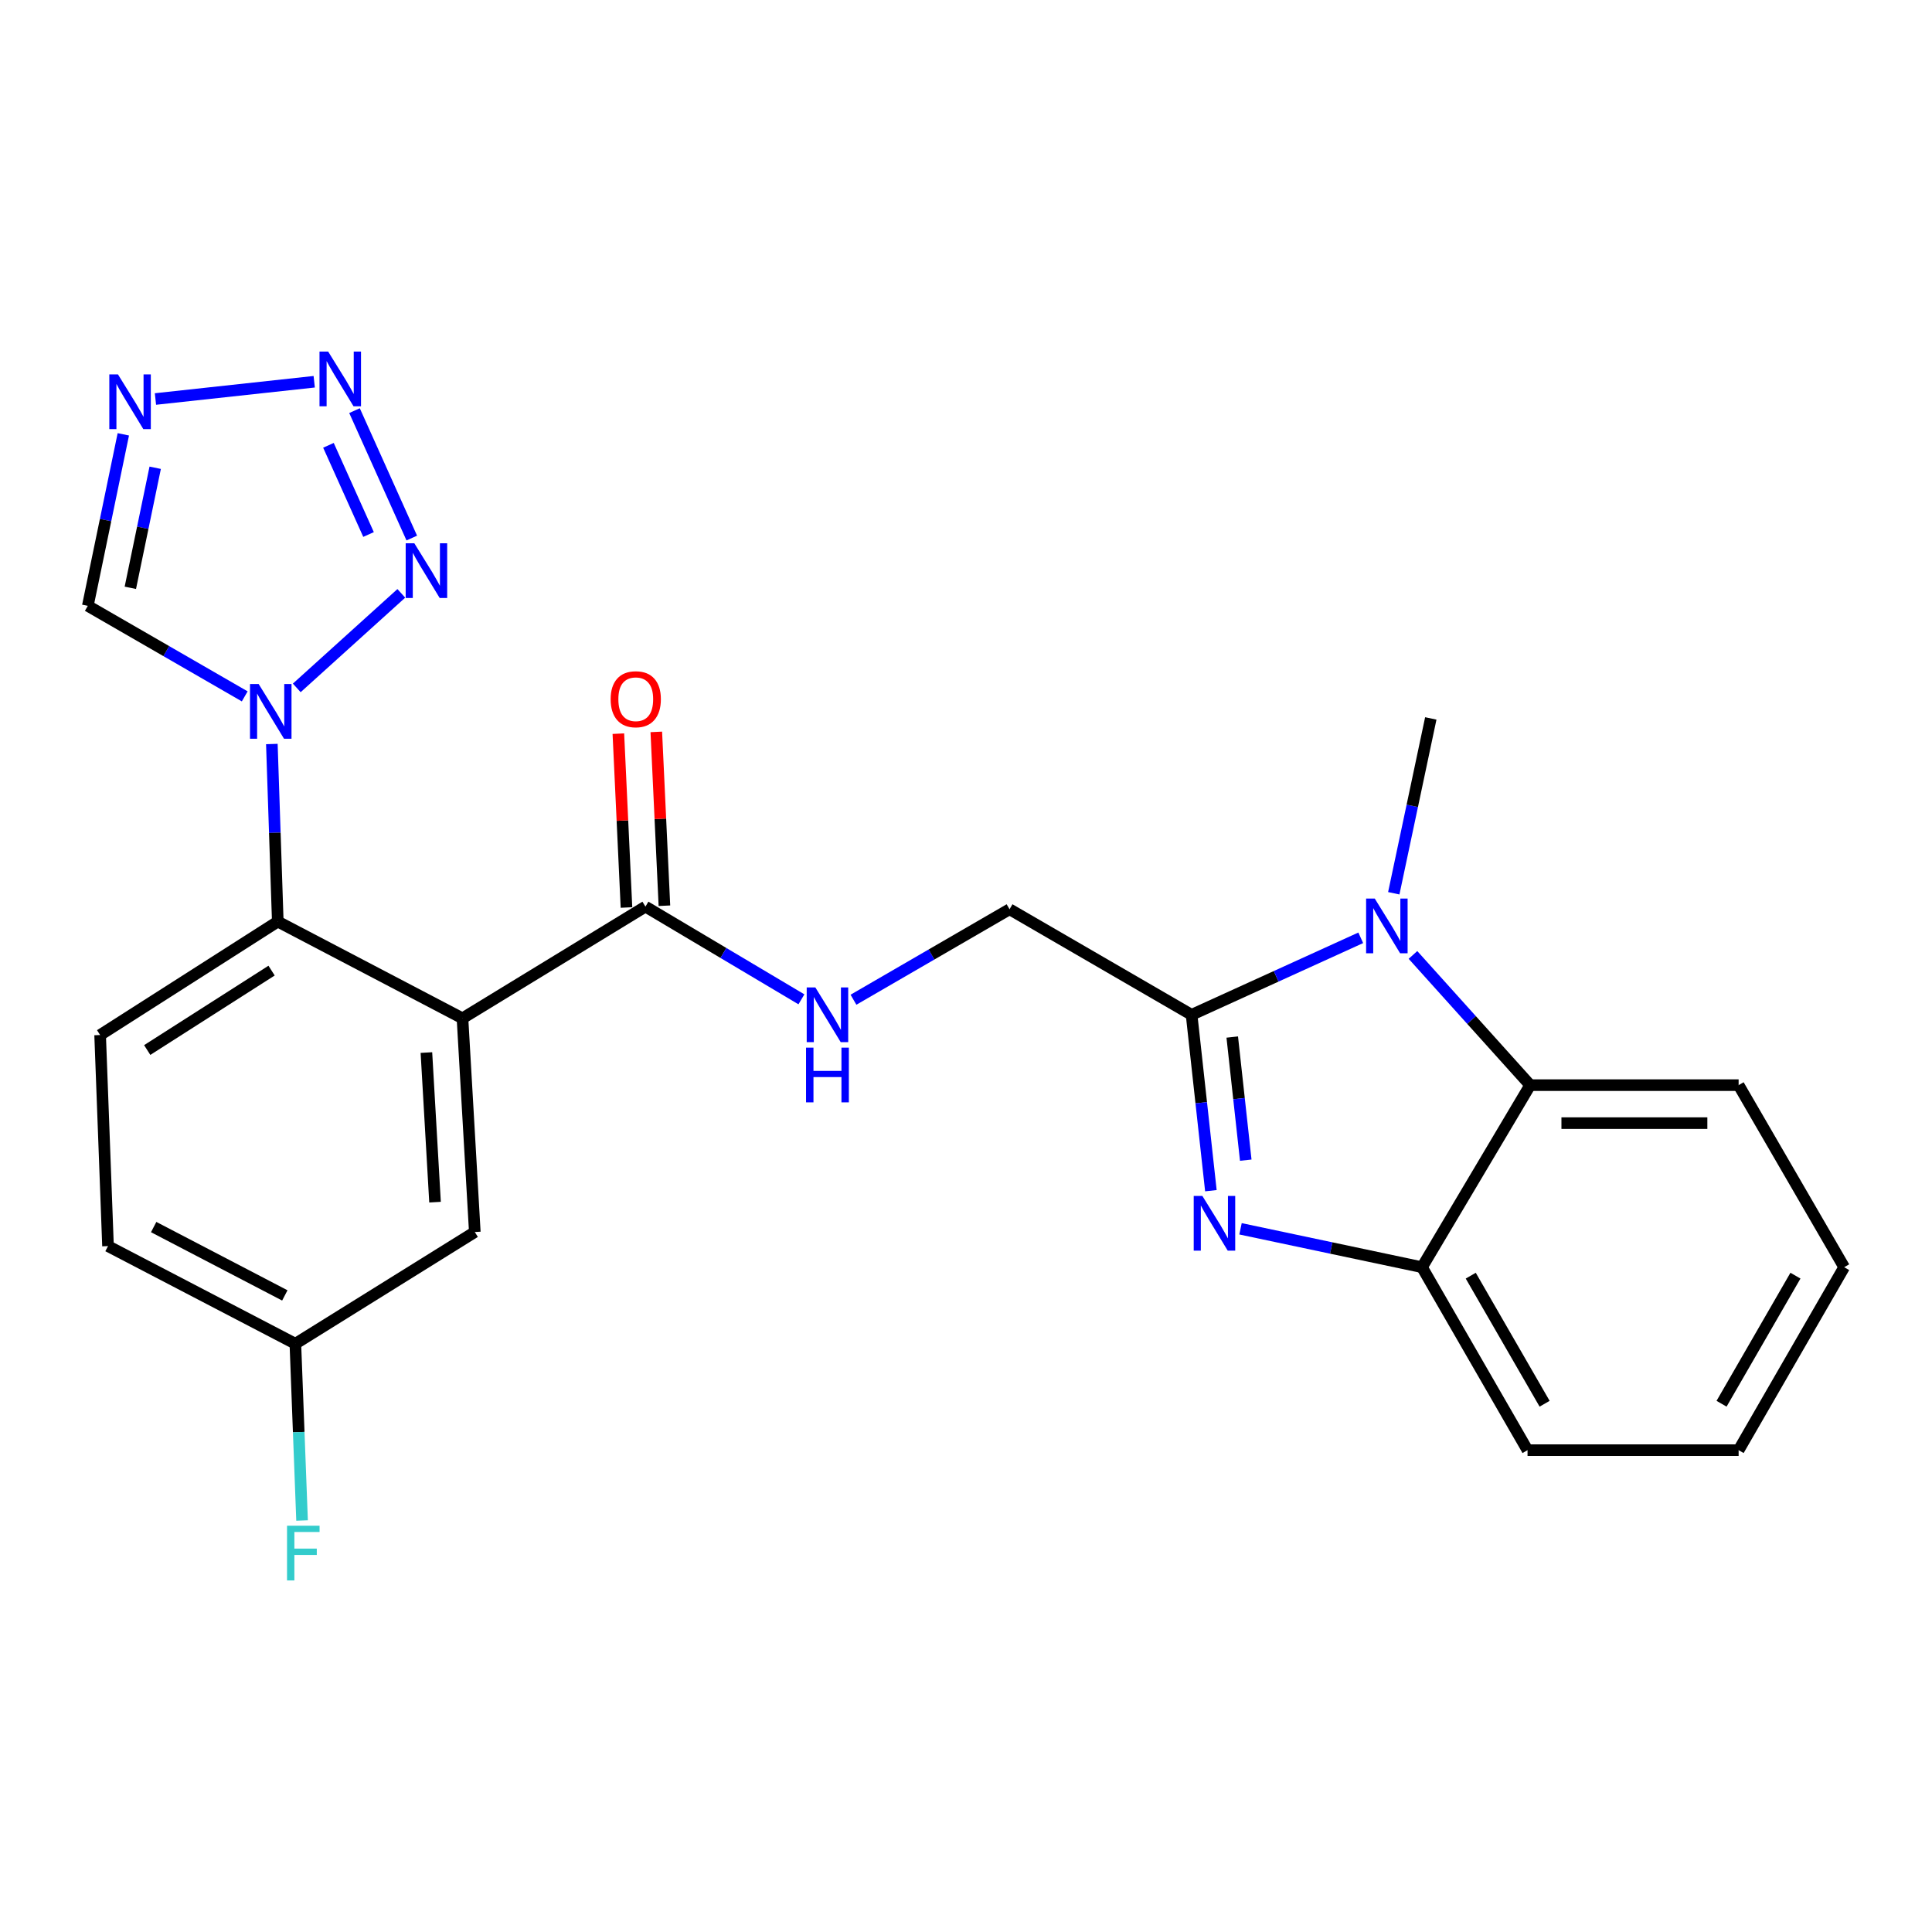 <?xml version='1.0' encoding='iso-8859-1'?>
<svg version='1.1' baseProfile='full'
              xmlns='http://www.w3.org/2000/svg'
                      xmlns:rdkit='http://www.rdkit.org/xml'
                      xmlns:xlink='http://www.w3.org/1999/xlink'
                  xml:space='preserve'
width='1000px' height='1000px' viewBox='0 0 1000 1000'>
<!-- END OF HEADER -->
<rect style='opacity:1.0;fill:#FFFFFF;stroke:none' width='1000' height='1000' x='0' y='0'> </rect>
<path class='bond-0' d='M 616.766,525.265 L 621.76,570.781' style='fill:none;fill-rule:evenodd;stroke:#000000;stroke-width:6px;stroke-linecap:butt;stroke-linejoin:miter;stroke-opacity:1' />
<path class='bond-0' d='M 621.76,570.781 L 626.755,616.298' style='fill:none;fill-rule:evenodd;stroke:#0000FF;stroke-width:6px;stroke-linecap:butt;stroke-linejoin:miter;stroke-opacity:1' />
<path class='bond-0' d='M 637.808,536.775 L 641.304,568.637' style='fill:none;fill-rule:evenodd;stroke:#000000;stroke-width:6px;stroke-linecap:butt;stroke-linejoin:miter;stroke-opacity:1' />
<path class='bond-0' d='M 641.304,568.637 L 644.8,600.499' style='fill:none;fill-rule:evenodd;stroke:#0000FF;stroke-width:6px;stroke-linecap:butt;stroke-linejoin:miter;stroke-opacity:1' />
<path class='bond-2' d='M 616.766,525.265 L 660.542,505.337' style='fill:none;fill-rule:evenodd;stroke:#000000;stroke-width:6px;stroke-linecap:butt;stroke-linejoin:miter;stroke-opacity:1' />
<path class='bond-2' d='M 660.542,505.337 L 704.319,485.41' style='fill:none;fill-rule:evenodd;stroke:#0000FF;stroke-width:6px;stroke-linecap:butt;stroke-linejoin:miter;stroke-opacity:1' />
<path class='bond-14' d='M 616.766,525.265 L 522.545,470.628' style='fill:none;fill-rule:evenodd;stroke:#000000;stroke-width:6px;stroke-linecap:butt;stroke-linejoin:miter;stroke-opacity:1' />
<path class='bond-10' d='M 642.091,636.025 L 689.062,645.964' style='fill:none;fill-rule:evenodd;stroke:#0000FF;stroke-width:6px;stroke-linecap:butt;stroke-linejoin:miter;stroke-opacity:1' />
<path class='bond-10' d='M 689.062,645.964 L 736.033,655.903' style='fill:none;fill-rule:evenodd;stroke:#000000;stroke-width:6px;stroke-linecap:butt;stroke-linejoin:miter;stroke-opacity:1' />
<path class='bond-1' d='M 239.38,527.078 L 334.081,469.263' style='fill:none;fill-rule:evenodd;stroke:#000000;stroke-width:6px;stroke-linecap:butt;stroke-linejoin:miter;stroke-opacity:1' />
<path class='bond-6' d='M 239.38,527.078 L 143.782,477.007' style='fill:none;fill-rule:evenodd;stroke:#000000;stroke-width:6px;stroke-linecap:butt;stroke-linejoin:miter;stroke-opacity:1' />
<path class='bond-15' d='M 239.38,527.078 L 245.759,637.694' style='fill:none;fill-rule:evenodd;stroke:#000000;stroke-width:6px;stroke-linecap:butt;stroke-linejoin:miter;stroke-opacity:1' />
<path class='bond-15' d='M 220.708,544.802 L 225.173,622.234' style='fill:none;fill-rule:evenodd;stroke:#000000;stroke-width:6px;stroke-linecap:butt;stroke-linejoin:miter;stroke-opacity:1' />
<path class='bond-8' d='M 731.347,494.27 L 761.68,527.97' style='fill:none;fill-rule:evenodd;stroke:#0000FF;stroke-width:6px;stroke-linecap:butt;stroke-linejoin:miter;stroke-opacity:1' />
<path class='bond-8' d='M 761.68,527.97 L 792.013,561.671' style='fill:none;fill-rule:evenodd;stroke:#000000;stroke-width:6px;stroke-linecap:butt;stroke-linejoin:miter;stroke-opacity:1' />
<path class='bond-19' d='M 721.415,462.353 L 730.996,417.103' style='fill:none;fill-rule:evenodd;stroke:#0000FF;stroke-width:6px;stroke-linecap:butt;stroke-linejoin:miter;stroke-opacity:1' />
<path class='bond-19' d='M 730.996,417.103 L 740.577,371.853' style='fill:none;fill-rule:evenodd;stroke:#000000;stroke-width:6px;stroke-linecap:butt;stroke-linejoin:miter;stroke-opacity:1' />
<path class='bond-3' d='M 140.71,385.097 L 142.246,431.052' style='fill:none;fill-rule:evenodd;stroke:#0000FF;stroke-width:6px;stroke-linecap:butt;stroke-linejoin:miter;stroke-opacity:1' />
<path class='bond-3' d='M 142.246,431.052 L 143.782,477.007' style='fill:none;fill-rule:evenodd;stroke:#000000;stroke-width:6px;stroke-linecap:butt;stroke-linejoin:miter;stroke-opacity:1' />
<path class='bond-4' d='M 153.601,356.051 L 207.721,307.125' style='fill:none;fill-rule:evenodd;stroke:#0000FF;stroke-width:6px;stroke-linecap:butt;stroke-linejoin:miter;stroke-opacity:1' />
<path class='bond-11' d='M 126.672,360.441 L 86.063,337.01' style='fill:none;fill-rule:evenodd;stroke:#0000FF;stroke-width:6px;stroke-linecap:butt;stroke-linejoin:miter;stroke-opacity:1' />
<path class='bond-11' d='M 86.063,337.01 L 45.455,313.579' style='fill:none;fill-rule:evenodd;stroke:#000000;stroke-width:6px;stroke-linecap:butt;stroke-linejoin:miter;stroke-opacity:1' />
<path class='bond-5' d='M 213.136,278.49 L 183.494,212.543' style='fill:none;fill-rule:evenodd;stroke:#0000FF;stroke-width:6px;stroke-linecap:butt;stroke-linejoin:miter;stroke-opacity:1' />
<path class='bond-5' d='M 190.757,276.659 L 170.007,230.495' style='fill:none;fill-rule:evenodd;stroke:#0000FF;stroke-width:6px;stroke-linecap:butt;stroke-linejoin:miter;stroke-opacity:1' />
<path class='bond-28' d='M 162.638,197.59 L 80.459,206.526' style='fill:none;fill-rule:evenodd;stroke:#0000FF;stroke-width:6px;stroke-linecap:butt;stroke-linejoin:miter;stroke-opacity:1' />
<path class='bond-13' d='M 143.782,477.007 L 51.823,535.729' style='fill:none;fill-rule:evenodd;stroke:#000000;stroke-width:6px;stroke-linecap:butt;stroke-linejoin:miter;stroke-opacity:1' />
<path class='bond-13' d='M 140.57,502.386 L 76.198,543.492' style='fill:none;fill-rule:evenodd;stroke:#000000;stroke-width:6px;stroke-linecap:butt;stroke-linejoin:miter;stroke-opacity:1' />
<path class='bond-7' d='M 63.832,224.811 L 54.643,269.195' style='fill:none;fill-rule:evenodd;stroke:#0000FF;stroke-width:6px;stroke-linecap:butt;stroke-linejoin:miter;stroke-opacity:1' />
<path class='bond-7' d='M 54.643,269.195 L 45.455,313.579' style='fill:none;fill-rule:evenodd;stroke:#000000;stroke-width:6px;stroke-linecap:butt;stroke-linejoin:miter;stroke-opacity:1' />
<path class='bond-7' d='M 80.329,242.112 L 73.896,273.181' style='fill:none;fill-rule:evenodd;stroke:#0000FF;stroke-width:6px;stroke-linecap:butt;stroke-linejoin:miter;stroke-opacity:1' />
<path class='bond-7' d='M 73.896,273.181 L 67.464,304.25' style='fill:none;fill-rule:evenodd;stroke:#000000;stroke-width:6px;stroke-linecap:butt;stroke-linejoin:miter;stroke-opacity:1' />
<path class='bond-21' d='M 792.013,561.671 L 899.909,561.671' style='fill:none;fill-rule:evenodd;stroke:#000000;stroke-width:6px;stroke-linecap:butt;stroke-linejoin:miter;stroke-opacity:1' />
<path class='bond-21' d='M 808.197,581.332 L 883.725,581.332' style='fill:none;fill-rule:evenodd;stroke:#000000;stroke-width:6px;stroke-linecap:butt;stroke-linejoin:miter;stroke-opacity:1' />
<path class='bond-25' d='M 792.013,561.671 L 736.033,655.903' style='fill:none;fill-rule:evenodd;stroke:#000000;stroke-width:6px;stroke-linecap:butt;stroke-linejoin:miter;stroke-opacity:1' />
<path class='bond-9' d='M 334.081,469.263 L 374.446,493.257' style='fill:none;fill-rule:evenodd;stroke:#000000;stroke-width:6px;stroke-linecap:butt;stroke-linejoin:miter;stroke-opacity:1' />
<path class='bond-9' d='M 374.446,493.257 L 414.811,517.252' style='fill:none;fill-rule:evenodd;stroke:#0000FF;stroke-width:6px;stroke-linecap:butt;stroke-linejoin:miter;stroke-opacity:1' />
<path class='bond-16' d='M 343.901,468.805 L 341.801,423.816' style='fill:none;fill-rule:evenodd;stroke:#000000;stroke-width:6px;stroke-linecap:butt;stroke-linejoin:miter;stroke-opacity:1' />
<path class='bond-16' d='M 341.801,423.816 L 339.702,378.827' style='fill:none;fill-rule:evenodd;stroke:#FF0000;stroke-width:6px;stroke-linecap:butt;stroke-linejoin:miter;stroke-opacity:1' />
<path class='bond-16' d='M 324.261,469.721 L 322.162,424.732' style='fill:none;fill-rule:evenodd;stroke:#000000;stroke-width:6px;stroke-linecap:butt;stroke-linejoin:miter;stroke-opacity:1' />
<path class='bond-16' d='M 322.162,424.732 L 320.062,379.743' style='fill:none;fill-rule:evenodd;stroke:#FF0000;stroke-width:6px;stroke-linecap:butt;stroke-linejoin:miter;stroke-opacity:1' />
<path class='bond-22' d='M 736.033,655.903 L 790.647,750.604' style='fill:none;fill-rule:evenodd;stroke:#000000;stroke-width:6px;stroke-linecap:butt;stroke-linejoin:miter;stroke-opacity:1' />
<path class='bond-22' d='M 761.257,660.285 L 799.487,726.576' style='fill:none;fill-rule:evenodd;stroke:#000000;stroke-width:6px;stroke-linecap:butt;stroke-linejoin:miter;stroke-opacity:1' />
<path class='bond-12' d='M 441.755,517.46 L 482.15,494.044' style='fill:none;fill-rule:evenodd;stroke:#0000FF;stroke-width:6px;stroke-linecap:butt;stroke-linejoin:miter;stroke-opacity:1' />
<path class='bond-12' d='M 482.15,494.044 L 522.545,470.628' style='fill:none;fill-rule:evenodd;stroke:#000000;stroke-width:6px;stroke-linecap:butt;stroke-linejoin:miter;stroke-opacity:1' />
<path class='bond-27' d='M 51.823,535.729 L 55.908,644.98' style='fill:none;fill-rule:evenodd;stroke:#000000;stroke-width:6px;stroke-linecap:butt;stroke-linejoin:miter;stroke-opacity:1' />
<path class='bond-17' d='M 245.759,637.694 L 152.881,695.52' style='fill:none;fill-rule:evenodd;stroke:#000000;stroke-width:6px;stroke-linecap:butt;stroke-linejoin:miter;stroke-opacity:1' />
<path class='bond-18' d='M 152.881,695.52 L 55.908,644.98' style='fill:none;fill-rule:evenodd;stroke:#000000;stroke-width:6px;stroke-linecap:butt;stroke-linejoin:miter;stroke-opacity:1' />
<path class='bond-18' d='M 147.422,670.503 L 79.541,635.125' style='fill:none;fill-rule:evenodd;stroke:#000000;stroke-width:6px;stroke-linecap:butt;stroke-linejoin:miter;stroke-opacity:1' />
<path class='bond-20' d='M 152.881,695.52 L 154.615,741.262' style='fill:none;fill-rule:evenodd;stroke:#000000;stroke-width:6px;stroke-linecap:butt;stroke-linejoin:miter;stroke-opacity:1' />
<path class='bond-20' d='M 154.615,741.262 L 156.349,787.004' style='fill:none;fill-rule:evenodd;stroke:#33CCCC;stroke-width:6px;stroke-linecap:butt;stroke-linejoin:miter;stroke-opacity:1' />
<path class='bond-23' d='M 899.909,561.671 L 954.545,655.903' style='fill:none;fill-rule:evenodd;stroke:#000000;stroke-width:6px;stroke-linecap:butt;stroke-linejoin:miter;stroke-opacity:1' />
<path class='bond-24' d='M 790.647,750.604 L 899.909,750.604' style='fill:none;fill-rule:evenodd;stroke:#000000;stroke-width:6px;stroke-linecap:butt;stroke-linejoin:miter;stroke-opacity:1' />
<path class='bond-26' d='M 954.545,655.903 L 899.909,750.604' style='fill:none;fill-rule:evenodd;stroke:#000000;stroke-width:6px;stroke-linecap:butt;stroke-linejoin:miter;stroke-opacity:1' />
<path class='bond-26' d='M 929.32,660.282 L 891.074,726.574' style='fill:none;fill-rule:evenodd;stroke:#000000;stroke-width:6px;stroke-linecap:butt;stroke-linejoin:miter;stroke-opacity:1' />
<path  class='atom-1' d='M 622.346 619.012
L 631.626 634.012
Q 632.546 635.492, 634.026 638.172
Q 635.506 640.852, 635.586 641.012
L 635.586 619.012
L 639.346 619.012
L 639.346 647.332
L 635.466 647.332
L 625.506 630.932
Q 624.346 629.012, 623.106 626.812
Q 621.906 624.612, 621.546 623.932
L 621.546 647.332
L 617.866 647.332
L 617.866 619.012
L 622.346 619.012
' fill='#0000FF'/>
<path  class='atom-3' d='M 711.575 465.097
L 720.855 480.097
Q 721.775 481.577, 723.255 484.257
Q 724.735 486.937, 724.815 487.097
L 724.815 465.097
L 728.575 465.097
L 728.575 493.417
L 724.695 493.417
L 714.735 477.017
Q 713.575 475.097, 712.335 472.897
Q 711.135 470.697, 710.775 470.017
L 710.775 493.417
L 707.095 493.417
L 707.095 465.097
L 711.575 465.097
' fill='#0000FF'/>
<path  class='atom-4' d='M 133.885 354.055
L 143.165 369.055
Q 144.085 370.535, 145.565 373.215
Q 147.045 375.895, 147.125 376.055
L 147.125 354.055
L 150.885 354.055
L 150.885 382.375
L 147.005 382.375
L 137.045 365.975
Q 135.885 364.055, 134.645 361.855
Q 133.445 359.655, 133.085 358.975
L 133.085 382.375
L 129.405 382.375
L 129.405 354.055
L 133.885 354.055
' fill='#0000FF'/>
<path  class='atom-5' d='M 214.463 281.21
L 223.743 296.21
Q 224.663 297.69, 226.143 300.37
Q 227.623 303.05, 227.703 303.21
L 227.703 281.21
L 231.463 281.21
L 231.463 309.53
L 227.583 309.53
L 217.623 293.13
Q 216.463 291.21, 215.223 289.01
Q 214.023 286.81, 213.663 286.13
L 213.663 309.53
L 209.983 309.53
L 209.983 281.21
L 214.463 281.21
' fill='#0000FF'/>
<path  class='atom-6' d='M 169.854 181.965
L 179.134 196.965
Q 180.054 198.445, 181.534 201.125
Q 183.014 203.805, 183.094 203.965
L 183.094 181.965
L 186.854 181.965
L 186.854 210.285
L 182.974 210.285
L 173.014 193.885
Q 171.854 191.965, 170.614 189.765
Q 169.414 187.565, 169.054 186.885
L 169.054 210.285
L 165.374 210.285
L 165.374 181.965
L 169.854 181.965
' fill='#0000FF'/>
<path  class='atom-8' d='M 61.062 193.794
L 70.342 208.794
Q 71.262 210.274, 72.742 212.954
Q 74.222 215.634, 74.302 215.794
L 74.302 193.794
L 78.062 193.794
L 78.062 222.114
L 74.182 222.114
L 64.222 205.714
Q 63.062 203.794, 61.822 201.594
Q 60.622 199.394, 60.262 198.714
L 60.262 222.114
L 56.582 222.114
L 56.582 193.794
L 61.062 193.794
' fill='#0000FF'/>
<path  class='atom-13' d='M 422.031 511.105
L 431.311 526.105
Q 432.231 527.585, 433.711 530.265
Q 435.191 532.945, 435.271 533.105
L 435.271 511.105
L 439.031 511.105
L 439.031 539.425
L 435.151 539.425
L 425.191 523.025
Q 424.031 521.105, 422.791 518.905
Q 421.591 516.705, 421.231 516.025
L 421.231 539.425
L 417.551 539.425
L 417.551 511.105
L 422.031 511.105
' fill='#0000FF'/>
<path  class='atom-13' d='M 417.211 542.257
L 421.051 542.257
L 421.051 554.297
L 435.531 554.297
L 435.531 542.257
L 439.371 542.257
L 439.371 570.577
L 435.531 570.577
L 435.531 557.497
L 421.051 557.497
L 421.051 570.577
L 417.211 570.577
L 417.211 542.257
' fill='#0000FF'/>
<path  class='atom-17' d='M 316.068 361.916
Q 316.068 355.116, 319.428 351.316
Q 322.788 347.516, 329.068 347.516
Q 335.348 347.516, 338.708 351.316
Q 342.068 355.116, 342.068 361.916
Q 342.068 368.796, 338.668 372.716
Q 335.268 376.596, 329.068 376.596
Q 322.828 376.596, 319.428 372.716
Q 316.068 368.836, 316.068 361.916
M 329.068 373.396
Q 333.388 373.396, 335.708 370.516
Q 338.068 367.596, 338.068 361.916
Q 338.068 356.356, 335.708 353.556
Q 333.388 350.716, 329.068 350.716
Q 324.748 350.716, 322.388 353.516
Q 320.068 356.316, 320.068 361.916
Q 320.068 367.636, 322.388 370.516
Q 324.748 373.396, 329.068 373.396
' fill='#FF0000'/>
<path  class='atom-21' d='M 148.568 789.715
L 165.408 789.715
L 165.408 792.955
L 152.368 792.955
L 152.368 801.555
L 163.968 801.555
L 163.968 804.835
L 152.368 804.835
L 152.368 818.035
L 148.568 818.035
L 148.568 789.715
' fill='#33CCCC'/>
</svg>
